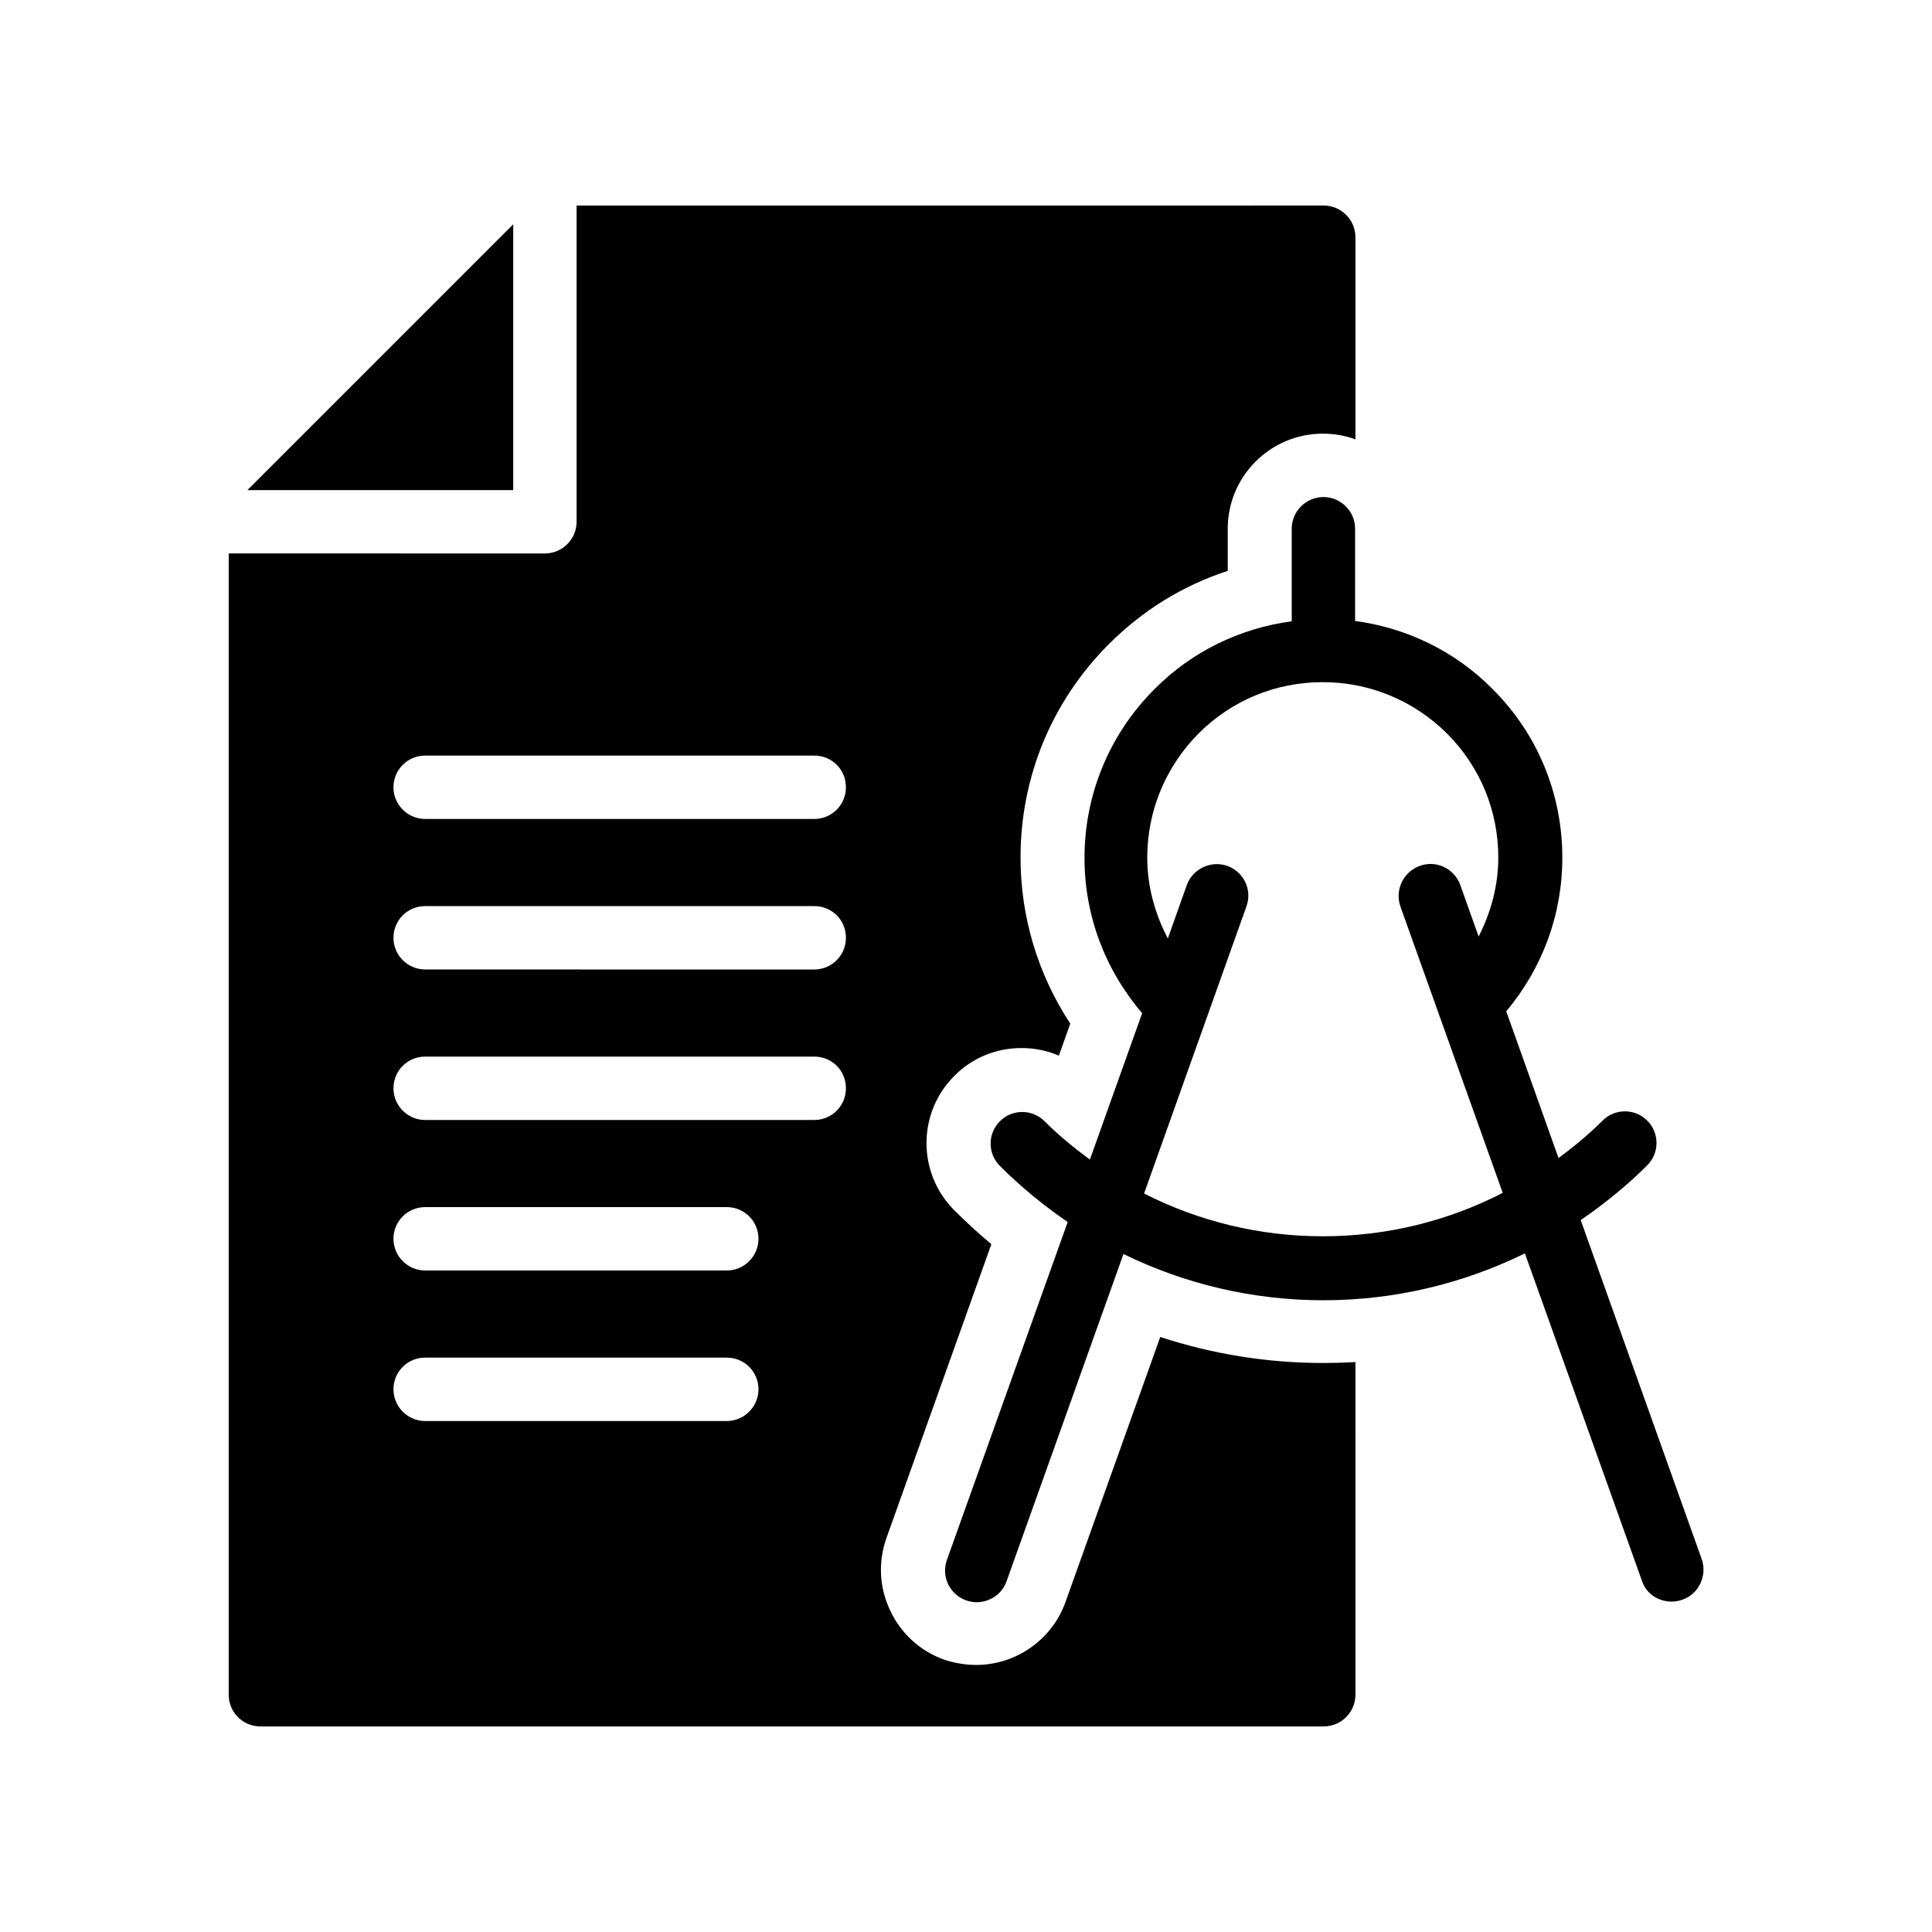 <?xml version="1.0" encoding="UTF-8"?>
<!-- Uploaded to: SVG Repo, www.svgrepo.com, Generator: SVG Repo Mixer Tools -->
<svg fill="#000000" width="800px" height="800px" version="1.1" viewBox="144 144 512 512" xmlns="http://www.w3.org/2000/svg">
 <g>
  <path d="m587 568.44c0.922 0 1.848-0.168 2.856-0.504 4.367-1.512 6.633-6.383 5.121-10.746l-32.074-89.848c6.215-4.281 12.176-9.07 17.633-14.527 3.273-3.273 3.273-8.566 0-11.84-3.273-3.273-8.566-3.273-11.84 0-3.609 3.609-7.559 6.887-11.672 9.91l-13.855-38.879c9.574-11.418 14.863-25.609 14.863-40.723 0-16.879-6.551-32.832-18.559-44.754-9.91-9.992-22.672-16.121-36.359-17.969l0.004-24.438c0-4.617-3.777-8.398-8.398-8.398-4.617 0-8.398 3.777-8.398 8.398v24.52c-13.688 1.848-26.449 7.977-36.359 17.969-11.922 11.922-18.559 27.879-18.559 44.754 0 15.281 5.457 29.641 15.281 41.145l-13.855 38.793c-4.199-3.106-8.23-6.383-12.008-10.16-3.273-3.273-8.566-3.273-11.84 0-3.273 3.273-3.273 8.566 0 11.84 5.543 5.543 11.586 10.496 17.969 14.863l-31.992 89.512c-1.594 4.367 0.672 9.152 5.039 10.746 0.922 0.336 1.93 0.504 2.856 0.504 3.441 0 6.719-2.184 7.894-5.543l30.984-86.738c16.289 7.977 34.344 12.258 52.984 12.258 18.809 0 36.945-4.367 53.402-12.426l31.066 86.906c1.098 3.277 4.289 5.375 7.816 5.375zm-92.449-96.812c-16.711 0-32.832-3.945-47.359-11.336l27.121-76.074c1.594-4.367-0.672-9.152-5.039-10.746-4.367-1.512-9.152 0.754-10.746 5.039l-5.039 14.191c-3.441-6.551-5.457-13.855-5.457-21.41 0-12.426 4.871-24.098 13.602-32.914 8.816-8.816 20.488-13.602 32.914-13.602s24.098 4.871 32.914 13.602c8.816 8.816 13.602 20.488 13.602 32.914 0 7.391-1.93 14.441-5.207 20.906l-4.871-13.688c-1.594-4.367-6.383-6.633-10.746-5.039-4.367 1.594-6.633 6.383-5.121 10.746l27.121 75.906c-14.52 7.473-30.727 11.504-47.688 11.504z"/>
  <path d="m280.01 273.88v-70.449l-70.449 70.449z"/>
  <path d="m204.61 593.12c0 4.617 3.695 8.398 8.398 8.398h281.8c4.617 0 8.398-3.777 8.398-8.398l-0.004-88.168c-2.856 0.168-5.793 0.25-8.648 0.25-14.777 0-29.223-2.352-43.074-6.887l-25.105 70.199c-3.527 9.992-13.098 16.711-23.68 16.711-2.938 0-5.793-0.504-8.566-1.426-6.297-2.266-11.336-6.887-14.191-12.93-2.938-6.129-3.273-12.93-1.008-19.312l27.793-77.84c-3.441-2.856-6.719-5.879-9.824-8.984-9.824-9.824-9.824-25.777 0-35.602 4.703-4.785 11.082-7.391 17.801-7.391 3.441 0 6.801 0.672 9.91 2.016l3.023-8.48c-8.566-13.016-13.184-28.297-13.184-44 0-21.41 8.312-41.48 23.426-56.594 8.984-8.984 19.648-15.535 31.488-19.398v-11.168c0-13.938 11.336-25.191 25.191-25.191 3.023 0 5.961 0.504 8.648 1.512v-53.57c0-4.617-3.777-8.398-8.398-8.398l-198 0.004v83.801c0 4.617-3.777 8.398-8.398 8.398l-83.797-0.004zm52.059-248.88h103.11c4.703 0 8.398 3.695 8.398 8.398 0 4.617-3.695 8.398-8.398 8.398h-103.11c-4.617 0-8.398-3.777-8.398-8.398 0.004-4.703 3.781-8.398 8.398-8.398zm0 39.887h103.11c4.703 0 8.398 3.695 8.398 8.398 0 4.617-3.695 8.398-8.398 8.398l-103.11-0.004c-4.617 0-8.398-3.777-8.398-8.398 0.004-4.699 3.781-8.395 8.398-8.395zm0 39.883h103.11c4.703 0 8.398 3.695 8.398 8.398 0 4.617-3.695 8.398-8.398 8.398h-103.11c-4.617 0-8.398-3.777-8.398-8.398 0.004-4.703 3.781-8.398 8.398-8.398zm0 39.887h79.938c4.617 0 8.398 3.695 8.398 8.398 0 4.617-3.777 8.398-8.398 8.398h-79.938c-4.617 0-8.398-3.777-8.398-8.398 0.004-4.703 3.781-8.398 8.398-8.398zm0 39.887h79.938c4.617 0 8.398 3.695 8.398 8.398 0 4.617-3.777 8.398-8.398 8.398h-79.938c-4.617 0-8.398-3.777-8.398-8.398 0.004-4.707 3.781-8.398 8.398-8.398z"/>
 </g>
</svg>